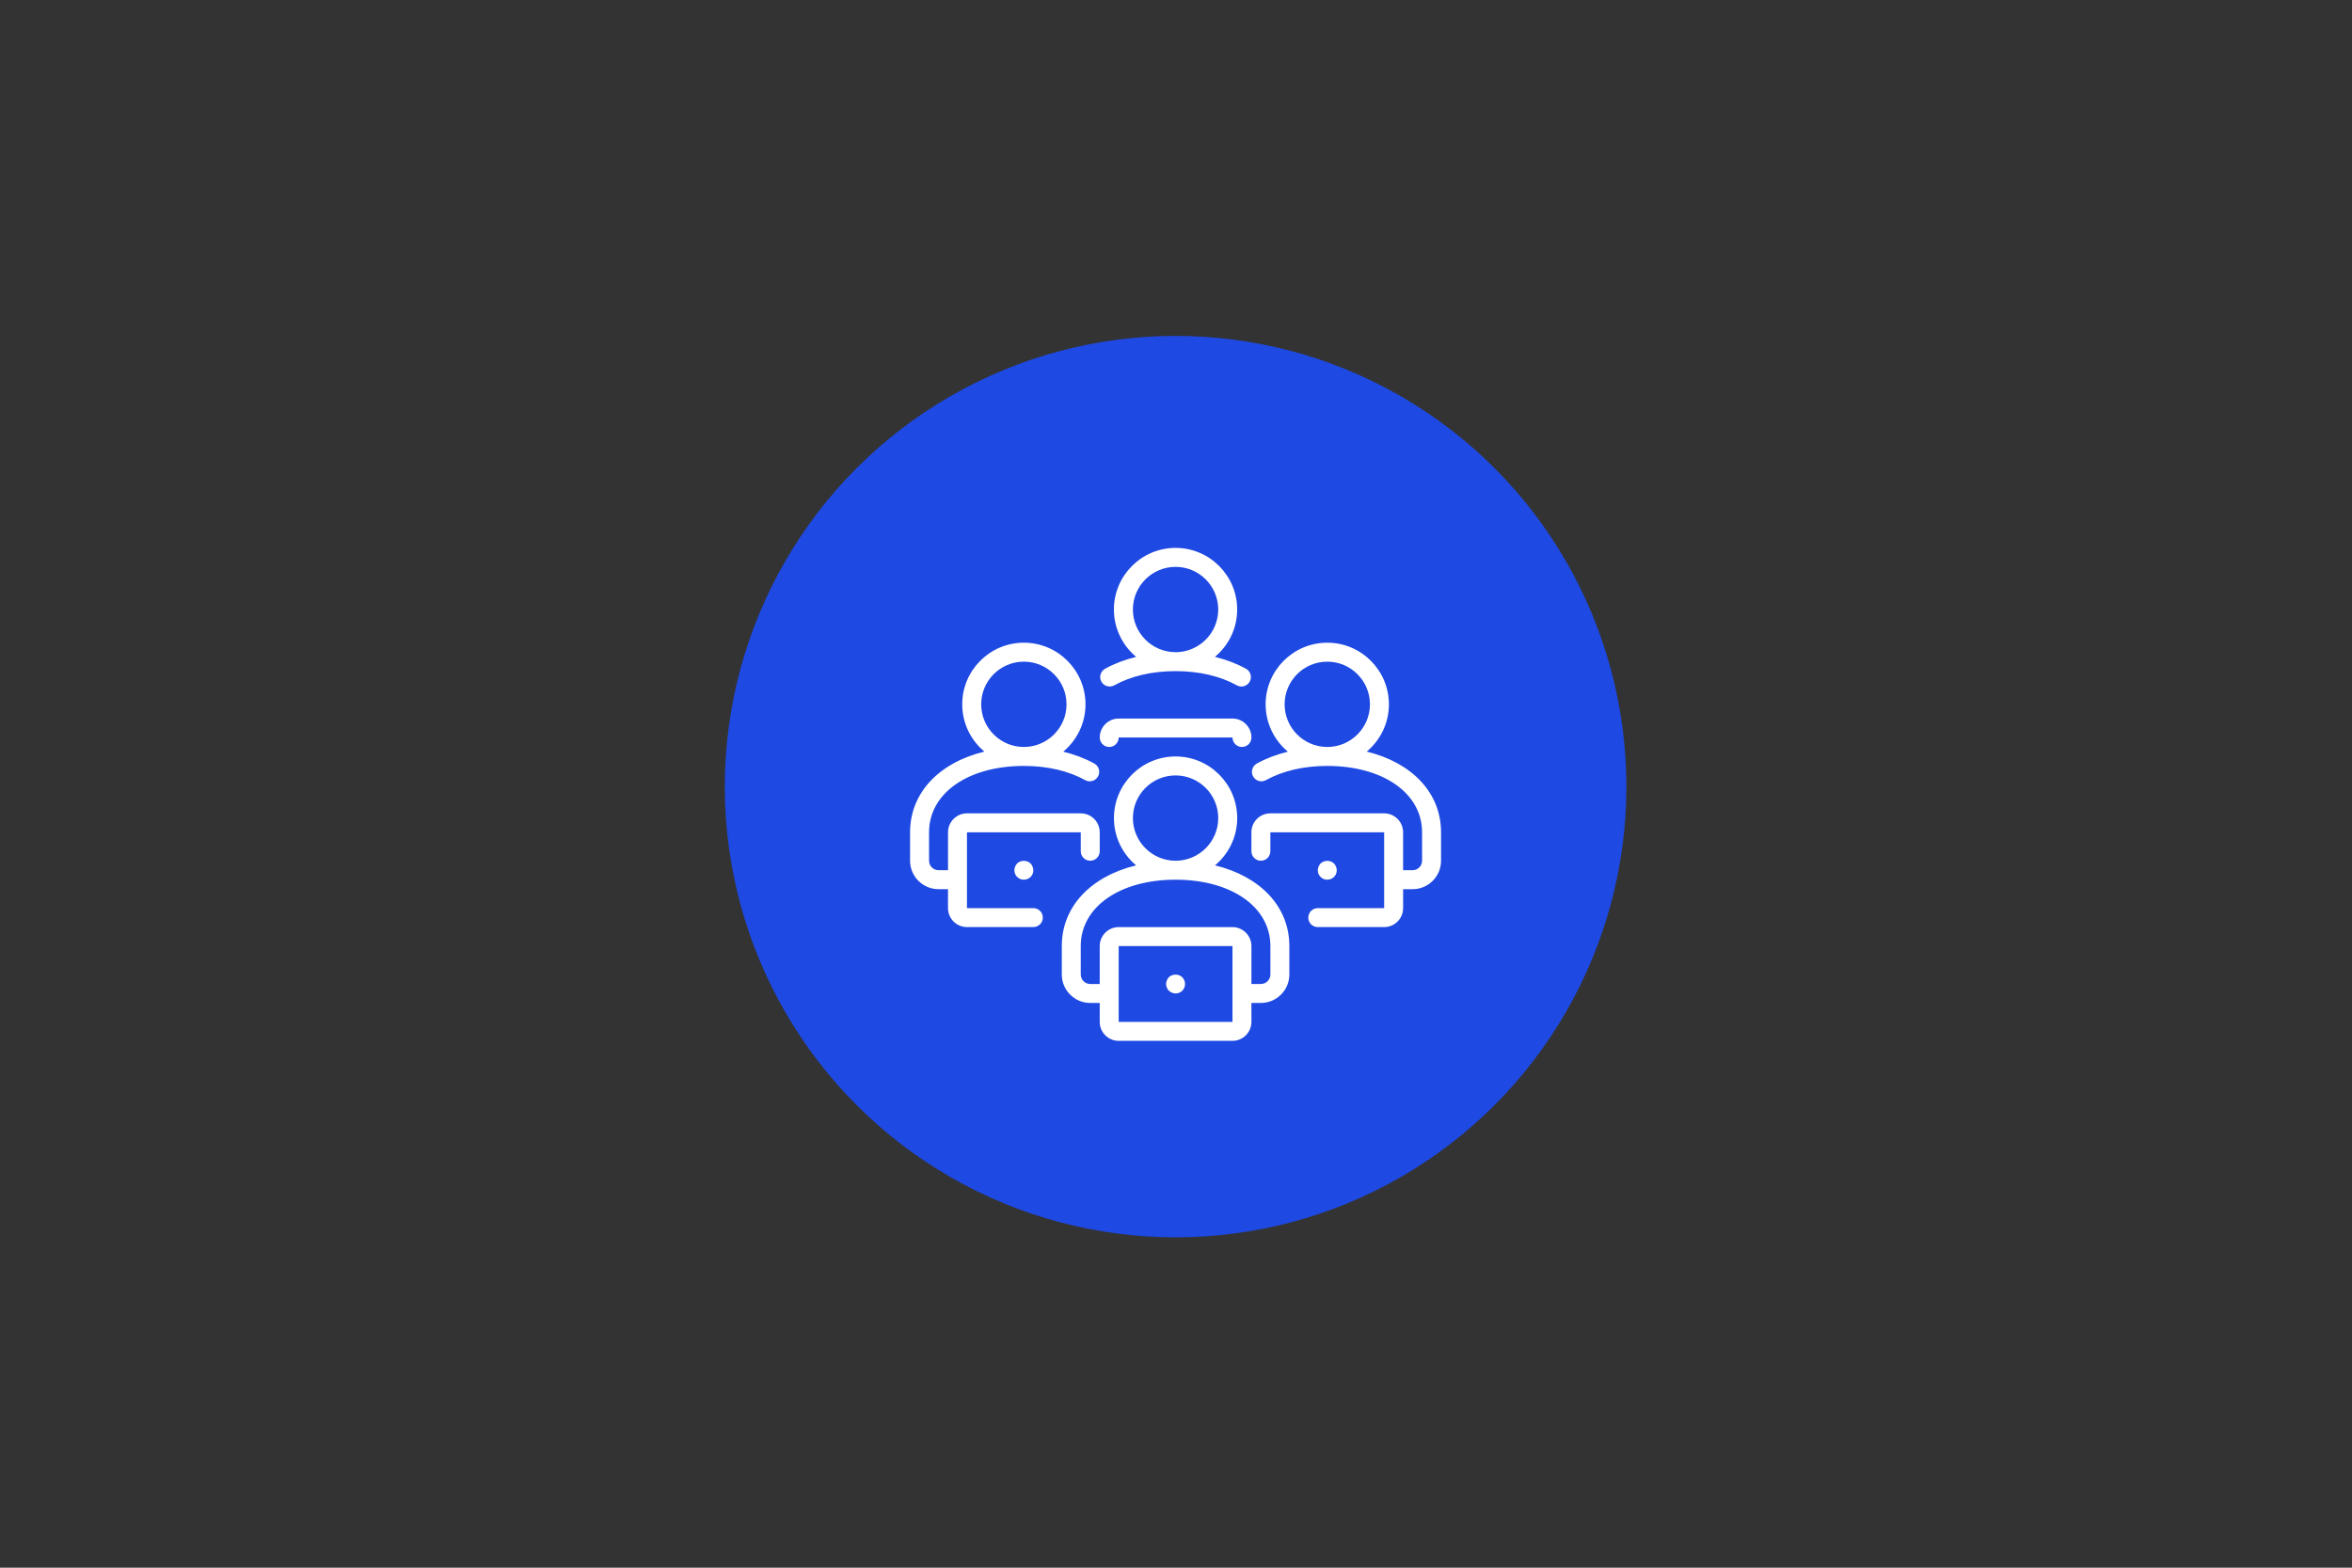 <?xml version="1.0" encoding="UTF-8"?><svg id="Ebene_1" xmlns="http://www.w3.org/2000/svg" viewBox="0 0 1500 1000"><rect x="0" y="0" width="1500" height="1000" fill="#333333" stroke="none"/><defs><style>.cls-1{fill:#fff;}.cls-2{fill:#1e49e2;}</style></defs><circle class="cls-2" cx="749.74" cy="501.78" r="287.5"/><path class="cls-1" d="M745.44,623.37c-1.09,1.15-1.75,2.72-1.75,4.29s.6,3.14,1.75,4.29c.6,.54,1.27,.97,1.99,1.27,.73,.3,1.51,.48,2.3,.48,1.63,0,3.14-.61,4.29-1.75,1.15-1.15,1.75-2.66,1.75-4.29s-.67-3.15-1.75-4.29c-2.3-2.24-6.29-2.24-8.59,0Zm29.47-71.38c8.63-7.22,14.13-18.05,14.13-30.15,0-21.67-17.63-39.31-39.31-39.31s-39.31,17.63-39.31,39.31c0,12.1,5.5,22.93,14.13,30.15-28.79,7.02-47.39,26.22-47.39,51.49v18.14c0,10,8.14,18.14,18.14,18.14h6.05v12.09c0,6.67,5.42,12.09,12.09,12.09h72.57c6.67,0,12.09-5.43,12.09-12.09v-12.09h6.05c10,0,18.14-8.14,18.14-18.14v-18.14c0-25.27-18.6-44.47-47.39-51.49Zm-52.39-30.15c0-15.01,12.21-27.21,27.21-27.21s27.21,12.21,27.21,27.21-12.21,27.21-27.21,27.21-27.21-12.21-27.21-27.21Zm-9.07,130.01v-48.38h72.57v48.38h-72.57Zm96.75-30.24c0,3.34-2.71,6.05-6.05,6.05h-6.05v-24.19c0-6.67-5.42-12.09-12.09-12.09h-72.57c-6.67,0-12.09,5.43-12.09,12.09v24.19h-6.05c-3.33,0-6.05-2.71-6.05-6.05v-18.14c0-24.92,24.87-42.33,60.47-42.33s60.47,17.41,60.47,42.33v18.14Zm-102.8-145.13c3.34,0,6.05-2.7,6.05-6.05h72.57c0,3.34,2.71,6.05,6.05,6.05s6.05-2.7,6.05-6.05c0-6.67-5.42-12.09-12.09-12.09h-72.57c-6.67,0-12.09,5.43-12.09,12.09,0,3.34,2.71,6.05,6.05,6.05Zm143.38,82.91c1.15-1.15,1.75-2.66,1.75-4.29,0-.79-.18-1.57-.48-2.3-.3-.79-.73-1.39-1.27-2-2.3-2.24-6.29-2.24-8.59,0-.55,.6-.97,1.21-1.27,2-.3,.73-.48,1.51-.48,2.3,0,1.63,.6,3.14,1.75,4.29,1.15,1.15,2.66,1.75,4.29,1.75s3.14-.61,4.29-1.75Zm-202.1-8.59c-.55,.6-.97,1.21-1.27,2-.3,.73-.48,1.51-.48,2.3,0,1.63,.6,3.14,1.75,4.29,1.15,1.15,2.66,1.75,4.29,1.75s3.14-.61,4.29-1.75c1.15-1.15,1.75-2.66,1.75-4.29,0-.79-.18-1.57-.48-2.3-.3-.79-.73-1.39-1.27-2-2.3-2.24-6.35-2.24-8.59,0Zm10.34,28.48h-42.33v-48.38h72.57v12.09c0,3.34,2.71,6.05,6.05,6.05s6.05-2.7,6.05-6.05v-12.09c0-6.67-5.42-12.09-12.09-12.09h-72.57c-6.67,0-12.09,5.43-12.09,12.09v24.19h-6.05c-3.33,0-6.05-2.71-6.05-6.05v-18.14c0-24.92,24.87-42.33,60.47-42.33,14.89,0,28.4,3.13,39.07,9.05,2.91,1.64,6.6,.57,8.22-2.35,1.62-2.92,.56-6.6-2.36-8.22-5.95-3.3-12.65-5.81-19.82-7.58,8.66-7.22,14.19-18.07,14.19-30.2,0-21.67-17.63-39.31-39.31-39.31s-39.31,17.63-39.31,39.31c0,12.1,5.5,22.93,14.13,30.15-28.79,7.02-47.39,26.22-47.39,51.49v18.14c0,10,8.14,18.14,18.14,18.14h6.05v12.09c0,6.67,5.42,12.09,12.09,12.09h42.33c3.34,0,6.05-2.7,6.05-6.05s-2.71-6.05-6.05-6.05Zm-33.26-130.01c0-15.01,12.21-27.21,27.21-27.21s27.21,12.21,27.21,27.21-12.21,27.21-27.21,27.21-27.21-12.21-27.21-27.21Zm245.89,30.15c8.63-7.22,14.13-18.05,14.13-30.15,0-21.67-17.63-39.31-39.31-39.31s-39.31,17.63-39.31,39.31c0,12.13,5.53,22.98,14.19,30.2-7.17,1.77-13.87,4.28-19.82,7.58-2.92,1.62-3.98,5.3-2.36,8.22,1.62,2.92,5.3,3.99,8.22,2.35,10.68-5.92,24.19-9.05,39.07-9.05,35.6,0,60.47,17.41,60.47,42.33v18.14c0,3.34-2.71,6.05-6.05,6.05h-6.05v-24.19c0-6.67-5.42-12.09-12.09-12.09h-72.57c-6.67,0-12.09,5.43-12.09,12.09v12.09c0,3.34,2.71,6.05,6.05,6.05s6.05-2.7,6.05-6.05v-12.09h72.57v48.38h-42.33c-3.34,0-6.05,2.7-6.05,6.05s2.71,6.05,6.05,6.05h42.33c6.67,0,12.09-5.43,12.09-12.09v-12.09h6.05c10,0,18.14-8.14,18.14-18.14v-18.14c0-25.27-18.6-44.47-47.39-51.49Zm-25.17-2.94c-15.01,0-27.21-12.21-27.21-27.21s12.21-27.21,27.21-27.21,27.21,12.21,27.21,27.21-12.21,27.21-27.21,27.21Zm-135.83-39.33c10.68-5.92,24.19-9.05,39.07-9.05s28.4,3.13,39.07,9.05c.93,.52,1.93,.76,2.93,.76,2.13,0,4.19-1.12,5.29-3.11,1.62-2.92,.56-6.6-2.36-8.22-5.95-3.3-12.65-5.81-19.82-7.58,8.66-7.22,14.19-18.07,14.19-30.2,0-21.67-17.63-39.31-39.31-39.31s-39.31,17.63-39.31,39.31c0,12.13,5.53,22.98,14.19,30.2-7.17,1.77-13.87,4.28-19.82,7.58-2.92,1.62-3.98,5.3-2.36,8.22,1.62,2.92,5.3,3.98,8.22,2.35Zm11.86-48.35c0-15.01,12.21-27.21,27.21-27.21s27.21,12.21,27.21,27.21-12.21,27.21-27.21,27.21-27.21-12.21-27.21-27.21Z"/></svg>